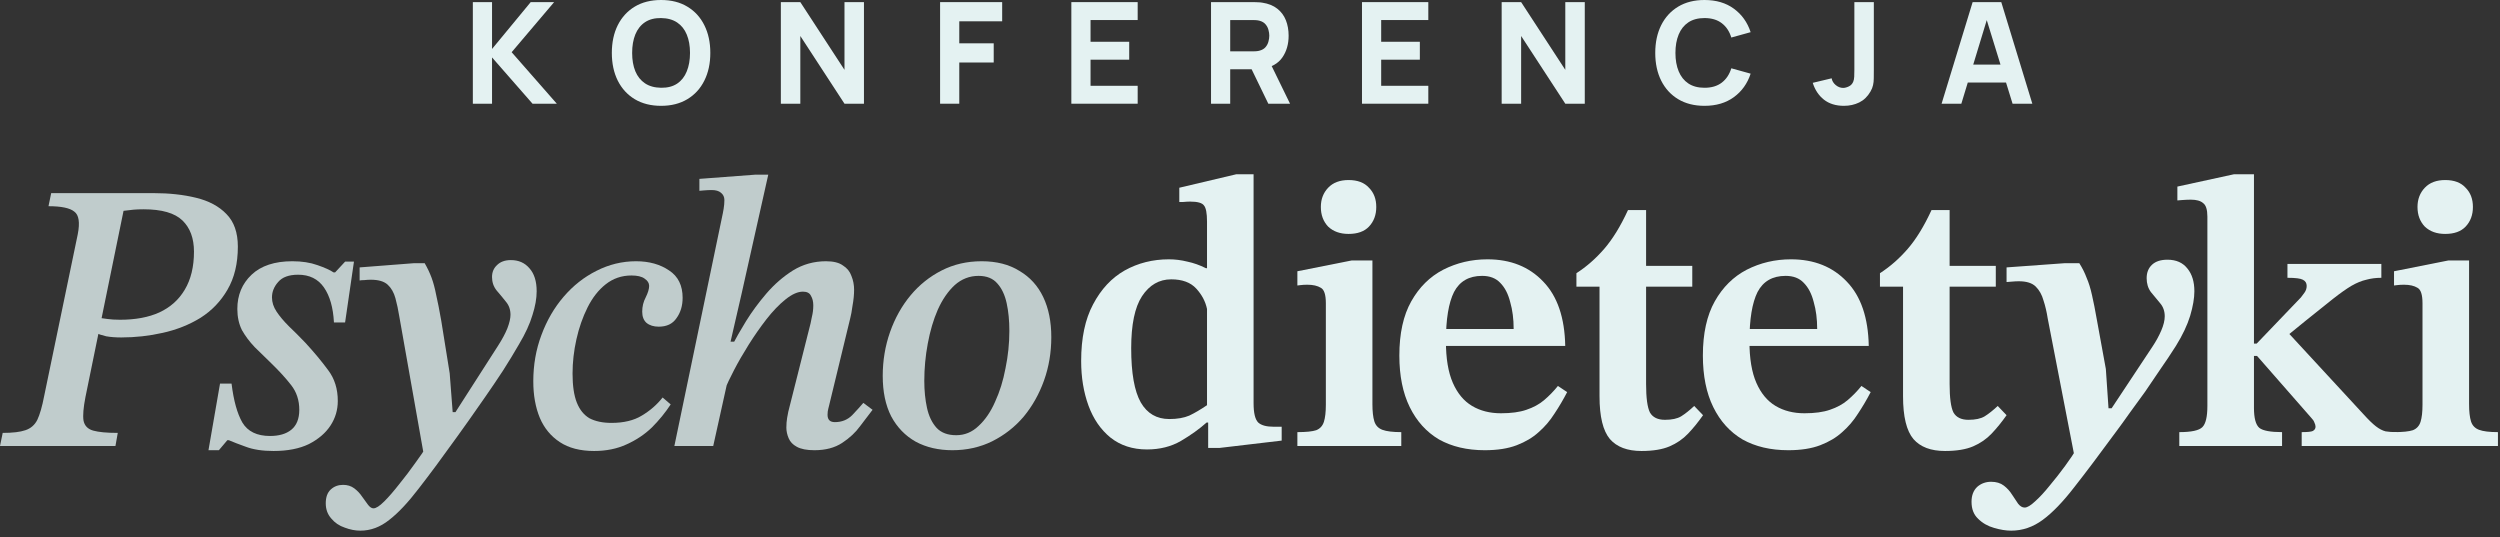 <?xml version="1.0" encoding="UTF-8"?> <svg xmlns="http://www.w3.org/2000/svg" width="335" height="72" viewBox="0 0 335 72" fill="none"><rect x="0" y="0" width="335" height="72" fill="#333333" stroke="none"/><g clip-path="url(#clip0_1858_1599)"><path d="M15.472 59.762H0L0.361 58.009C1.702 58.009 2.716 57.888 3.404 57.648C4.126 57.407 4.659 56.943 5.003 56.255C5.346 55.533 5.656 54.45 5.931 53.006L10.418 31.397C10.727 29.815 10.572 28.801 9.954 28.354C9.369 27.873 8.217 27.632 6.498 27.632L6.859 25.879H20.578C22.675 25.879 24.566 26.085 26.251 26.497C27.97 26.91 29.328 27.632 30.325 28.664C31.356 29.695 31.872 31.156 31.872 33.047C31.872 35.316 31.408 37.242 30.48 38.823C29.586 40.371 28.382 41.626 26.869 42.588C25.357 43.517 23.672 44.187 21.815 44.6C19.993 45.012 18.137 45.218 16.245 45.218C15.489 45.218 14.819 45.167 14.234 45.064C13.65 44.926 13.185 44.772 12.842 44.6L13.254 42.588C13.564 42.623 13.942 42.674 14.389 42.743C14.87 42.812 15.438 42.846 16.091 42.846C18.154 42.846 19.907 42.52 21.351 41.866C22.83 41.179 23.964 40.164 24.755 38.823C25.58 37.448 25.993 35.746 25.993 33.718C25.993 31.93 25.477 30.537 24.446 29.54C23.414 28.543 21.678 28.045 19.237 28.045C18.721 28.045 18.274 28.062 17.896 28.096C17.552 28.131 17.105 28.182 16.555 28.251L11.449 53.212C11.174 54.622 11.088 55.671 11.191 56.358C11.329 57.046 11.759 57.493 12.481 57.699C13.203 57.905 14.303 58.009 15.781 58.009L15.472 59.762Z" fill="#C0CCCC"></path><path d="M36.651 60.432C35.173 60.432 33.935 60.243 32.938 59.865C31.975 59.521 31.219 59.229 30.669 58.989H30.462L29.328 60.329H27.935L29.482 51.407H31.029C31.305 53.676 31.786 55.413 32.474 56.616C33.196 57.819 34.433 58.421 36.187 58.421C37.39 58.421 38.336 58.146 39.023 57.596C39.745 57.011 40.106 56.118 40.106 54.914C40.106 53.642 39.745 52.542 39.023 51.614C38.301 50.685 37.407 49.705 36.342 48.674C35.585 47.917 34.846 47.195 34.124 46.508C33.436 45.786 32.869 45.029 32.422 44.239C32.009 43.413 31.803 42.468 31.803 41.402C31.803 39.545 32.439 38.016 33.711 36.812C34.983 35.609 36.806 35.007 39.178 35.007C40.45 35.007 41.568 35.179 42.53 35.523C43.527 35.867 44.249 36.193 44.696 36.503H44.903L46.243 35.059H47.43L46.243 43.207H44.748C44.645 41.213 44.198 39.649 43.407 38.514C42.616 37.379 41.465 36.812 39.952 36.812C38.714 36.812 37.82 37.139 37.27 37.792C36.72 38.411 36.445 39.099 36.445 39.855C36.445 40.508 36.651 41.144 37.064 41.763C37.476 42.382 38.026 43.035 38.714 43.723C39.401 44.376 40.141 45.115 40.931 45.941C42.1 47.213 43.115 48.433 43.974 49.602C44.834 50.737 45.264 52.112 45.264 53.728C45.264 54.931 44.937 56.032 44.284 57.029C43.63 58.026 42.668 58.851 41.396 59.504C40.124 60.123 38.542 60.432 36.651 60.432Z" fill="#C0CCCC"></path><path d="M48.293 71.108C47.605 71.108 46.9 70.971 46.178 70.695C45.456 70.455 44.855 70.042 44.373 69.458C43.892 68.908 43.651 68.237 43.651 67.446C43.651 66.621 43.875 66.002 44.322 65.59C44.769 65.177 45.319 64.971 45.972 64.971C46.556 64.971 47.055 65.126 47.468 65.435C47.88 65.745 48.224 66.106 48.499 66.518C48.809 66.965 49.084 67.343 49.324 67.653C49.565 67.962 49.806 68.117 50.046 68.117C50.39 68.117 50.871 67.807 51.49 67.189C52.109 66.57 52.78 65.796 53.502 64.868C54.258 63.94 54.963 63.011 55.616 62.083C56.27 61.189 56.768 60.467 57.112 59.917L59.845 55.224H61.031L66.756 46.301C67.306 45.442 67.719 44.668 67.994 43.981C68.269 43.259 68.406 42.657 68.406 42.176C68.406 41.488 68.2 40.904 67.787 40.422C67.409 39.941 66.997 39.442 66.55 38.927C66.137 38.411 65.931 37.809 65.931 37.121C65.931 36.468 66.154 35.935 66.601 35.523C67.048 35.076 67.667 34.852 68.458 34.852C69.489 34.852 70.314 35.213 70.933 35.935C71.587 36.657 71.913 37.689 71.913 39.03C71.913 39.992 71.724 41.058 71.346 42.227C71.002 43.396 70.4 44.703 69.541 46.147C68.888 47.281 68.166 48.468 67.375 49.705C66.584 50.909 65.793 52.078 65.002 53.212C64.212 54.347 63.49 55.378 62.836 56.307C62.183 57.235 61.667 57.957 61.289 58.473C59.295 61.258 57.576 63.578 56.132 65.435C54.688 67.326 53.364 68.736 52.161 69.664C50.957 70.627 49.668 71.108 48.293 71.108ZM60.722 56.049L56.854 61.309L53.502 42.382C53.364 41.522 53.192 40.714 52.986 39.958C52.78 39.202 52.436 38.6 51.955 38.153C51.473 37.706 50.717 37.483 49.685 37.483C49.41 37.483 49.118 37.5 48.809 37.534C48.533 37.534 48.327 37.551 48.19 37.586V35.832L55.513 35.265H56.906C57.284 35.918 57.593 36.571 57.834 37.225C58.075 37.878 58.281 38.651 58.453 39.545C58.659 40.439 58.883 41.574 59.123 42.949L60.258 50.015L60.722 56.049Z" fill="#C0CCCC"></path><path d="M79.61 60.432C77.753 60.432 76.223 60.037 75.02 59.246C73.817 58.456 72.923 57.373 72.338 55.997C71.754 54.588 71.462 52.954 71.462 51.098C71.462 48.897 71.823 46.834 72.545 44.909C73.267 42.949 74.264 41.23 75.536 39.752C76.808 38.273 78.269 37.121 79.919 36.296C81.604 35.437 83.375 35.007 85.231 35.007C86.985 35.007 88.463 35.42 89.667 36.245C90.87 37.036 91.472 38.256 91.472 39.907C91.472 40.972 91.197 41.883 90.647 42.64C90.131 43.396 89.34 43.774 88.274 43.774C87.587 43.774 87.037 43.602 86.624 43.259C86.246 42.915 86.057 42.416 86.057 41.763C86.057 41.075 86.211 40.439 86.521 39.855C86.83 39.236 86.985 38.72 86.985 38.308C86.985 37.929 86.779 37.603 86.366 37.328C85.988 37.053 85.403 36.915 84.613 36.915C83.306 36.915 82.154 37.311 81.157 38.101C80.195 38.858 79.387 39.889 78.733 41.196C78.08 42.502 77.582 43.929 77.238 45.476C76.894 47.023 76.722 48.553 76.722 50.066C76.722 51.682 76.911 52.972 77.289 53.934C77.668 54.897 78.235 55.602 78.991 56.049C79.782 56.461 80.762 56.668 81.931 56.668C83.581 56.668 84.939 56.341 86.005 55.688C87.105 55.035 88.034 54.227 88.79 53.264L89.873 54.192C89.151 55.292 88.309 56.324 87.346 57.286C86.383 58.215 85.249 58.971 83.942 59.556C82.67 60.14 81.226 60.432 79.61 60.432Z" fill="#C0CCCC"></path><path d="M109.137 60.329C108.106 60.329 107.315 60.175 106.765 59.865C106.249 59.59 105.888 59.212 105.682 58.731C105.475 58.249 105.372 57.768 105.372 57.286C105.372 56.84 105.407 56.41 105.475 55.997C105.544 55.585 105.596 55.31 105.63 55.172L108.621 43.31C108.621 43.31 108.673 43.052 108.776 42.537C108.914 41.987 108.982 41.454 108.982 40.938C108.982 40.422 108.879 39.992 108.673 39.649C108.501 39.27 108.14 39.081 107.59 39.081C106.902 39.081 106.129 39.425 105.269 40.113C104.41 40.8 103.55 41.694 102.691 42.795C101.865 43.86 101.075 44.995 100.318 46.198C99.562 47.402 98.909 48.536 98.358 49.602C97.808 50.668 97.413 51.493 97.172 52.078L98.1 46.301C98.582 45.373 99.201 44.29 99.957 43.052C100.748 41.78 101.659 40.542 102.691 39.339C103.756 38.101 104.943 37.07 106.249 36.245C107.59 35.42 109.068 35.007 110.684 35.007C111.681 35.007 112.438 35.196 112.954 35.574C113.504 35.918 113.882 36.382 114.088 36.967C114.329 37.551 114.449 38.17 114.449 38.823C114.449 39.477 114.38 40.181 114.243 40.938C114.14 41.694 114.037 42.262 113.933 42.64L111.097 54.347C111.097 54.347 111.063 54.484 110.994 54.76C110.925 55 110.891 55.275 110.891 55.585C110.891 56.238 111.217 56.565 111.871 56.565C112.799 56.565 113.572 56.255 114.191 55.636C114.81 54.983 115.309 54.433 115.687 53.986L116.925 54.914C116.478 55.499 115.928 56.221 115.274 57.08C114.655 57.94 113.847 58.696 112.85 59.349C111.853 60.003 110.616 60.329 109.137 60.329ZM95.573 59.762H90.365L96.863 28.56C96.863 28.56 96.897 28.371 96.966 27.993C97.035 27.581 97.069 27.185 97.069 26.807C97.069 26.394 96.914 26.068 96.605 25.827C96.33 25.586 95.917 25.466 95.367 25.466C95.058 25.466 94.697 25.483 94.284 25.518C93.906 25.552 93.717 25.569 93.717 25.569V23.97L101.246 23.403H102.948L99.39 39.288L97.894 45.786H98.668L95.573 59.762Z" fill="#C0CCCC"></path><path d="M127.621 60.329C125.765 60.329 124.131 59.951 122.722 59.195C121.312 58.404 120.212 57.269 119.421 55.791C118.665 54.312 118.286 52.508 118.286 50.376C118.286 48.313 118.613 46.353 119.266 44.496C119.92 42.64 120.831 41.007 122 39.597C123.169 38.187 124.561 37.07 126.177 36.245C127.793 35.42 129.581 35.007 131.541 35.007C133.535 35.007 135.22 35.437 136.595 36.296C138.005 37.121 139.07 38.291 139.792 39.803C140.514 41.316 140.875 43.104 140.875 45.167C140.875 47.23 140.549 49.172 139.896 50.995C139.242 52.817 138.331 54.433 137.162 55.843C135.993 57.218 134.584 58.318 132.933 59.143C131.317 59.934 129.547 60.329 127.621 60.329ZM128.137 58.318C129.272 58.318 130.269 57.905 131.128 57.08C132.022 56.255 132.761 55.172 133.346 53.831C133.965 52.49 134.429 50.995 134.738 49.344C135.082 47.694 135.254 46.026 135.254 44.342C135.254 42.967 135.134 41.729 134.893 40.629C134.652 39.528 134.24 38.651 133.655 37.998C133.071 37.311 132.228 36.967 131.128 36.967C129.925 36.967 128.859 37.379 127.931 38.205C127.037 39.03 126.28 40.13 125.661 41.505C125.077 42.846 124.63 44.359 124.321 46.044C124.011 47.694 123.856 49.361 123.856 51.046C123.856 52.353 123.977 53.556 124.217 54.656C124.458 55.757 124.888 56.651 125.507 57.338C126.126 57.991 127.002 58.318 128.137 58.318Z" fill="#C0CCCC"></path><path d="M153.695 60.226C151.769 60.226 150.136 59.693 148.795 58.627C147.489 57.562 146.509 56.135 145.855 54.347C145.202 52.559 144.876 50.565 144.876 48.364C144.876 45.304 145.408 42.777 146.474 40.783C147.54 38.755 148.95 37.242 150.703 36.245C152.491 35.248 154.468 34.749 156.634 34.749C157.459 34.749 158.285 34.852 159.11 35.059C159.935 35.23 160.76 35.523 161.585 35.935H161.74V29.695C161.74 28.56 161.602 27.838 161.327 27.529C161.087 27.185 160.468 27.013 159.471 27.013C159.23 27.013 158.921 27.03 158.542 27.065C158.199 27.065 158.027 27.065 158.027 27.065V25.157L165.659 23.352H167.98V54.038C167.98 55.344 168.187 56.203 168.599 56.616C169.012 56.994 169.699 57.183 170.662 57.183H171.745V59.04L163.442 60.02H161.895V56.616H161.688C160.726 57.476 159.574 58.301 158.233 59.092C156.926 59.848 155.414 60.226 153.695 60.226ZM156.686 56.152C157.752 56.152 158.646 55.997 159.368 55.688C160.09 55.344 160.88 54.88 161.74 54.295V41.402C161.534 40.405 161.052 39.494 160.296 38.669C159.539 37.844 158.422 37.431 156.944 37.431C155.328 37.431 154.021 38.187 153.024 39.7C152.061 41.179 151.58 43.499 151.58 46.663C151.58 49.998 152.01 52.422 152.869 53.934C153.729 55.413 155.001 56.152 156.686 56.152Z" fill="#E4F2F2"></path><path d="M187.772 59.762H173.848V57.905C175.017 57.905 175.859 57.819 176.375 57.648C176.89 57.441 177.234 57.063 177.406 56.513C177.578 55.963 177.664 55.206 177.664 54.244V40.629C177.664 39.494 177.441 38.806 176.994 38.566C176.547 38.291 175.945 38.153 175.189 38.153C174.845 38.153 174.535 38.17 174.26 38.205C173.985 38.239 173.848 38.256 173.848 38.256V36.348L181.119 34.904H183.904V54.141C183.904 55.138 183.99 55.911 184.162 56.461C184.334 57.011 184.695 57.39 185.245 57.596C185.795 57.802 186.638 57.905 187.772 57.905V59.762ZM180.707 31.345C179.572 31.345 178.661 31.019 177.973 30.366C177.32 29.678 176.994 28.801 176.994 27.735C176.994 26.704 177.32 25.844 177.973 25.157C178.627 24.469 179.538 24.125 180.707 24.125C181.91 24.125 182.821 24.469 183.44 25.157C184.093 25.81 184.42 26.669 184.42 27.735C184.42 28.801 184.093 29.678 183.44 30.366C182.821 31.019 181.91 31.345 180.707 31.345Z" fill="#E4F2F2"></path><path d="M198.962 60.329C196.59 60.329 194.544 59.848 192.825 58.885C191.14 57.888 189.834 56.444 188.906 54.553C187.977 52.662 187.513 50.359 187.513 47.642C187.513 44.686 188.046 42.262 189.112 40.371C190.178 38.48 191.605 37.07 193.392 36.142C195.215 35.213 197.192 34.749 199.323 34.749C202.418 34.749 204.91 35.746 206.801 37.74C208.692 39.7 209.672 42.571 209.741 46.353H193.289L193.238 44.084H202.83C202.83 42.743 202.676 41.54 202.366 40.474C202.091 39.374 201.644 38.514 201.025 37.895C200.441 37.276 199.633 36.967 198.601 36.967C196.848 36.967 195.593 37.689 194.836 39.133C194.114 40.577 193.753 42.777 193.753 45.734C193.753 48.038 194.063 49.894 194.682 51.304C195.301 52.714 196.16 53.745 197.26 54.398C198.361 55.052 199.65 55.378 201.128 55.378C202.504 55.378 203.638 55.224 204.532 54.914C205.46 54.605 206.251 54.175 206.905 53.625C207.592 53.04 208.211 52.404 208.761 51.717L209.999 52.542C209.483 53.539 208.916 54.502 208.297 55.43C207.712 56.358 207.008 57.183 206.182 57.905C205.392 58.627 204.412 59.212 203.243 59.659C202.074 60.106 200.647 60.329 198.962 60.329Z" fill="#E4F2F2"></path><path d="M227.023 54.398L228.209 55.636C227.556 56.565 226.885 57.39 226.198 58.112C225.51 58.834 224.685 59.401 223.722 59.814C222.759 60.226 221.504 60.432 219.957 60.432C218.066 60.432 216.657 59.9 215.728 58.834C214.8 57.733 214.336 55.825 214.336 53.109V38.411H211.241V36.606C212.582 35.746 213.82 34.663 214.955 33.357C216.089 32.05 217.155 30.314 218.152 28.148H220.576V35.626H226.765V38.411H220.576V51.459C220.576 53.315 220.748 54.588 221.092 55.275C221.47 55.928 222.141 56.255 223.103 56.255C224.032 56.255 224.754 56.1 225.269 55.791C225.819 55.447 226.404 54.983 227.023 54.398Z" fill="#E4F2F2"></path><path d="M239.634 60.329C237.262 60.329 235.216 59.848 233.497 58.885C231.812 57.888 230.506 56.444 229.578 54.553C228.649 52.662 228.185 50.359 228.185 47.642C228.185 44.686 228.718 42.262 229.784 40.371C230.85 38.48 232.277 37.07 234.064 36.142C235.887 35.213 237.864 34.749 239.995 34.749C243.09 34.749 245.582 35.746 247.473 37.74C249.364 39.7 250.344 42.571 250.413 46.353H233.961L233.91 44.084H243.502C243.502 42.743 243.348 41.54 243.038 40.474C242.763 39.374 242.316 38.514 241.697 37.895C241.113 37.276 240.305 36.967 239.273 36.967C237.52 36.967 236.265 37.689 235.509 39.133C234.787 40.577 234.426 42.777 234.426 45.734C234.426 48.038 234.735 49.894 235.354 51.304C235.973 52.714 236.832 53.745 237.932 54.398C239.033 55.052 240.322 55.378 241.8 55.378C243.176 55.378 244.31 55.224 245.204 54.914C246.133 54.605 246.923 54.175 247.577 53.625C248.264 53.04 248.883 52.404 249.433 51.717L250.671 52.542C250.155 53.539 249.588 54.502 248.969 55.43C248.385 56.358 247.68 57.183 246.855 57.905C246.064 58.627 245.084 59.212 243.915 59.659C242.746 60.106 241.319 60.329 239.634 60.329Z" fill="#E4F2F2"></path><path d="M267.695 54.398L268.881 55.636C268.228 56.565 267.557 57.39 266.87 58.112C266.182 58.834 265.357 59.401 264.394 59.814C263.432 60.226 262.177 60.432 260.629 60.432C258.738 60.432 257.329 59.9 256.4 58.834C255.472 57.733 255.008 55.825 255.008 53.109V38.411H251.914V36.606C253.254 35.746 254.492 34.663 255.627 33.357C256.761 32.05 257.827 30.314 258.824 28.148H261.248V35.626H267.437V38.411H261.248V51.459C261.248 53.315 261.42 54.588 261.764 55.275C262.142 55.928 262.813 56.255 263.775 56.255C264.704 56.255 265.426 56.1 265.941 55.791C266.492 55.447 267.076 54.983 267.695 54.398Z" fill="#E4F2F2"></path><path d="M269.497 71.108C268.81 71.108 268.053 70.988 267.228 70.747C266.369 70.506 265.647 70.094 265.062 69.509C264.478 68.959 264.185 68.203 264.185 67.24C264.185 66.381 264.443 65.71 264.959 65.229C265.475 64.782 266.094 64.558 266.816 64.558C267.503 64.558 268.071 64.73 268.518 65.074C268.964 65.418 269.325 65.813 269.601 66.26C269.91 66.742 270.185 67.154 270.426 67.498C270.701 67.842 270.993 68.014 271.302 68.014C271.646 68.014 272.11 67.739 272.695 67.189C273.314 66.638 273.967 65.934 274.655 65.074C275.377 64.215 276.064 63.338 276.718 62.444C277.371 61.55 277.904 60.759 278.316 60.072L281.72 54.708H282.958L288.425 46.456C288.906 45.734 289.301 45.012 289.611 44.29C289.92 43.568 290.075 42.932 290.075 42.382C290.075 41.694 289.869 41.11 289.456 40.629C289.044 40.147 288.631 39.649 288.218 39.133C287.84 38.617 287.651 37.998 287.651 37.276C287.651 36.52 287.892 35.918 288.373 35.471C288.854 35.024 289.542 34.801 290.436 34.801C291.605 34.801 292.499 35.196 293.118 35.987C293.737 36.743 294.046 37.758 294.046 39.03C294.046 39.958 293.857 41.058 293.479 42.33C293.101 43.568 292.465 44.909 291.571 46.353C290.917 47.385 290.23 48.416 289.508 49.447C288.82 50.479 288.132 51.493 287.445 52.49C286.757 53.453 286.07 54.398 285.382 55.327C284.729 56.255 284.093 57.132 283.474 57.957C281.308 60.914 279.468 63.355 277.955 65.28C276.443 67.24 275.033 68.701 273.726 69.664C272.42 70.627 271.01 71.108 269.497 71.108ZM282.597 55.533L278.059 61.567L274.397 42.691C274.259 41.797 274.07 40.989 273.83 40.267C273.623 39.511 273.279 38.892 272.798 38.411C272.317 37.929 271.56 37.689 270.529 37.689C270.219 37.689 269.893 37.706 269.549 37.74C269.205 37.775 268.982 37.792 268.879 37.792V35.832L276.718 35.265H278.626C279.038 35.918 279.365 36.571 279.606 37.225C279.881 37.844 280.121 38.617 280.328 39.545C280.534 40.439 280.757 41.574 280.998 42.949L282.184 49.447L282.597 55.533Z" fill="#E4F2F2"></path><path d="M305.796 59.762H292.026V57.905C293.642 57.905 294.673 57.682 295.12 57.235C295.567 56.788 295.79 55.843 295.79 54.398V29.025C295.79 28.096 295.601 27.495 295.223 27.22C294.879 26.91 294.329 26.755 293.573 26.755C293.229 26.755 292.834 26.773 292.387 26.807C291.974 26.841 291.768 26.858 291.768 26.858V25.002L299.349 23.352H302.031V46.044H302.392L308.323 39.855C308.46 39.683 308.615 39.477 308.787 39.236C308.993 38.961 309.096 38.651 309.096 38.308C309.096 37.929 308.924 37.654 308.581 37.483C308.271 37.311 307.583 37.225 306.518 37.225V35.368H319.101V37.225C318.379 37.225 317.709 37.311 317.09 37.483C316.471 37.62 315.801 37.895 315.079 38.308C314.391 38.72 313.566 39.305 312.603 40.061C311.641 40.818 310.437 41.78 308.993 42.949L306.775 44.754L316.729 55.533C317.382 56.255 317.932 56.788 318.379 57.132C318.826 57.476 319.256 57.699 319.669 57.802C320.081 57.871 320.58 57.905 321.164 57.905V59.762H308.426V57.905C309.217 57.905 309.715 57.854 309.921 57.751C310.162 57.613 310.282 57.424 310.282 57.183C310.282 57.011 310.231 56.822 310.128 56.616C310.059 56.41 309.921 56.203 309.715 55.997L302.443 47.694H302.031V54.656C302.031 56.032 302.271 56.925 302.753 57.338C303.234 57.716 304.248 57.905 305.796 57.905V59.762Z" fill="#E4F2F2"></path><path d="M334.724 59.762H320.799V57.905C321.968 57.905 322.81 57.819 323.326 57.648C323.842 57.441 324.186 57.063 324.357 56.513C324.529 55.963 324.615 55.206 324.615 54.244V40.629C324.615 39.494 324.392 38.806 323.945 38.566C323.498 38.291 322.896 38.153 322.14 38.153C321.796 38.153 321.487 38.17 321.211 38.205C320.936 38.239 320.799 38.256 320.799 38.256V36.348L328.071 34.904H330.856V54.141C330.856 55.138 330.942 55.911 331.113 56.461C331.285 57.011 331.646 57.39 332.196 57.596C332.747 57.802 333.589 57.905 334.724 57.905V59.762ZM327.658 31.345C326.523 31.345 325.612 31.019 324.925 30.366C324.271 29.678 323.945 28.801 323.945 27.735C323.945 26.704 324.271 25.844 324.925 25.157C325.578 24.469 326.489 24.125 327.658 24.125C328.861 24.125 329.773 24.469 330.391 25.157C331.045 25.81 331.371 26.669 331.371 27.735C331.371 28.801 331.045 29.678 330.391 30.366C329.773 31.019 328.861 31.345 327.658 31.345Z" fill="#E4F2F2"></path><path d="M63.361 13.897V0.284H65.933V6.561L71.114 0.284H74.252L68.561 6.996L74.612 13.897H71.359L65.933 7.696V13.897H63.361Z" fill="#E4F2F2"></path><path d="M88.585 14.181C87.223 14.181 86.048 13.885 85.058 13.292C84.075 12.7 83.316 11.871 82.78 10.806C82.25 9.741 81.986 8.502 81.986 7.09C81.986 5.679 82.25 4.44 82.78 3.375C83.316 2.31 84.075 1.481 85.058 0.889C86.048 0.296 87.223 0 88.585 0C89.946 0 91.118 0.296 92.101 0.889C93.091 1.481 93.85 2.31 94.38 3.375C94.915 4.44 95.183 5.679 95.183 7.09C95.183 8.502 94.915 9.741 94.38 10.806C93.85 11.871 93.091 12.7 92.101 13.292C91.118 13.885 89.946 14.181 88.585 14.181ZM88.585 11.761C89.448 11.773 90.166 11.587 90.74 11.203C91.314 10.819 91.742 10.273 92.026 9.567C92.316 8.861 92.461 8.036 92.461 7.09C92.461 6.145 92.316 5.326 92.026 4.632C91.742 3.939 91.314 3.4 90.74 3.016C90.166 2.631 89.448 2.433 88.585 2.42C87.721 2.408 87.002 2.594 86.429 2.978C85.855 3.362 85.424 3.908 85.134 4.614C84.85 5.319 84.708 6.145 84.708 7.09C84.708 8.036 84.85 8.855 85.134 9.548C85.424 10.242 85.855 10.781 86.429 11.165C87.002 11.55 87.721 11.748 88.585 11.761Z" fill="#E4F2F2"></path><path d="M104.634 13.897V0.284H107.243L113.161 9.359V0.284H115.77V13.897H113.161L107.243 4.822V13.897H104.634Z" fill="#E4F2F2"></path><path d="M125.972 13.897V0.284H134.291V2.855H128.543V5.805H133.157V8.376H128.543V13.897H125.972Z" fill="#E4F2F2"></path><path d="M143.561 13.897V0.284H152.448V2.685H146.133V5.597H151.313V7.998H146.133V11.496H152.448V13.897H143.561Z" fill="#E4F2F2"></path><path d="M162.277 13.897V0.284H168.025C168.157 0.284 168.334 0.29 168.554 0.303C168.781 0.309 168.983 0.328 169.159 0.359C169.972 0.485 170.637 0.753 171.154 1.163C171.677 1.573 172.062 2.089 172.308 2.713C172.553 3.331 172.676 4.021 172.676 4.784C172.676 5.924 172.393 6.901 171.825 7.714C171.258 8.521 170.37 9.019 169.159 9.208L168.025 9.284H164.848V13.897H162.277ZM169.954 13.897L167.269 8.357L169.916 7.847L172.865 13.897H169.954ZM164.848 6.882H167.912C168.044 6.882 168.189 6.876 168.346 6.864C168.504 6.851 168.649 6.826 168.781 6.788C169.128 6.693 169.396 6.536 169.585 6.315C169.774 6.088 169.903 5.839 169.972 5.568C170.048 5.291 170.086 5.029 170.086 4.784C170.086 4.538 170.048 4.279 169.972 4.008C169.903 3.731 169.774 3.482 169.585 3.262C169.396 3.035 169.128 2.874 168.781 2.779C168.649 2.742 168.504 2.716 168.346 2.704C168.189 2.691 168.044 2.685 167.912 2.685H164.848V6.882Z" fill="#E4F2F2"></path><path d="M182.507 13.897V0.284H191.394V2.685H185.078V5.597H190.259V7.998H185.078V11.496H191.394V13.897H182.507Z" fill="#E4F2F2"></path><path d="M201.223 13.897V0.284H203.832L209.75 9.359V0.284H212.36V13.897H209.75L203.832 4.822V13.897H201.223Z" fill="#E4F2F2"></path><path d="M228.403 14.181C227.042 14.181 225.866 13.885 224.877 13.292C223.894 12.7 223.134 11.871 222.599 10.806C222.069 9.741 221.804 8.502 221.804 7.09C221.804 5.679 222.069 4.44 222.599 3.375C223.134 2.31 223.894 1.481 224.877 0.889C225.866 0.296 227.042 0 228.403 0C229.966 0 231.277 0.388 232.336 1.163C233.401 1.938 234.151 2.987 234.586 4.311L231.996 5.029C231.744 4.204 231.318 3.564 230.719 3.11C230.121 2.65 229.349 2.42 228.403 2.42C227.54 2.42 226.818 2.612 226.238 2.997C225.665 3.381 225.233 3.923 224.943 4.623C224.653 5.323 224.508 6.145 224.508 7.09C224.508 8.036 224.653 8.858 224.943 9.558C225.233 10.258 225.665 10.8 226.238 11.184C226.818 11.569 227.54 11.761 228.403 11.761C229.349 11.761 230.121 11.531 230.719 11.071C231.318 10.611 231.744 9.971 231.996 9.151L234.586 9.87C234.151 11.194 233.401 12.243 232.336 13.018C231.277 13.793 229.966 14.181 228.403 14.181Z" fill="#E4F2F2"></path><path d="M247.086 14.181C246.002 14.181 245.107 13.904 244.401 13.349C243.702 12.794 243.204 12.044 242.907 11.099L245.441 10.494C245.498 10.841 245.681 11.143 245.989 11.402C246.298 11.654 246.626 11.78 246.973 11.78C247.212 11.78 247.467 11.713 247.738 11.581C248.016 11.449 248.214 11.238 248.334 10.948C248.41 10.765 248.454 10.541 248.466 10.276C248.479 10.012 248.485 9.706 248.485 9.359V0.284H251.094V9.359C251.094 9.794 251.091 10.172 251.085 10.494C251.085 10.815 251.054 11.118 250.99 11.402C250.934 11.679 250.817 11.969 250.641 12.271C250.256 12.939 249.755 13.425 249.138 13.727C248.52 14.03 247.836 14.181 247.086 14.181Z" fill="#E4F2F2"></path><path d="M260.173 13.897L264.333 0.284H268.171L272.331 13.897H269.684L265.978 1.891H266.47L262.82 13.897H260.173ZM262.669 11.061V8.66H269.854V11.061H262.669Z" fill="#E4F2F2"></path></g><defs><clipPath id="clip0_1858_1599"><rect width="334.724" height="71.108" fill="white"></rect></clipPath></defs></svg> 